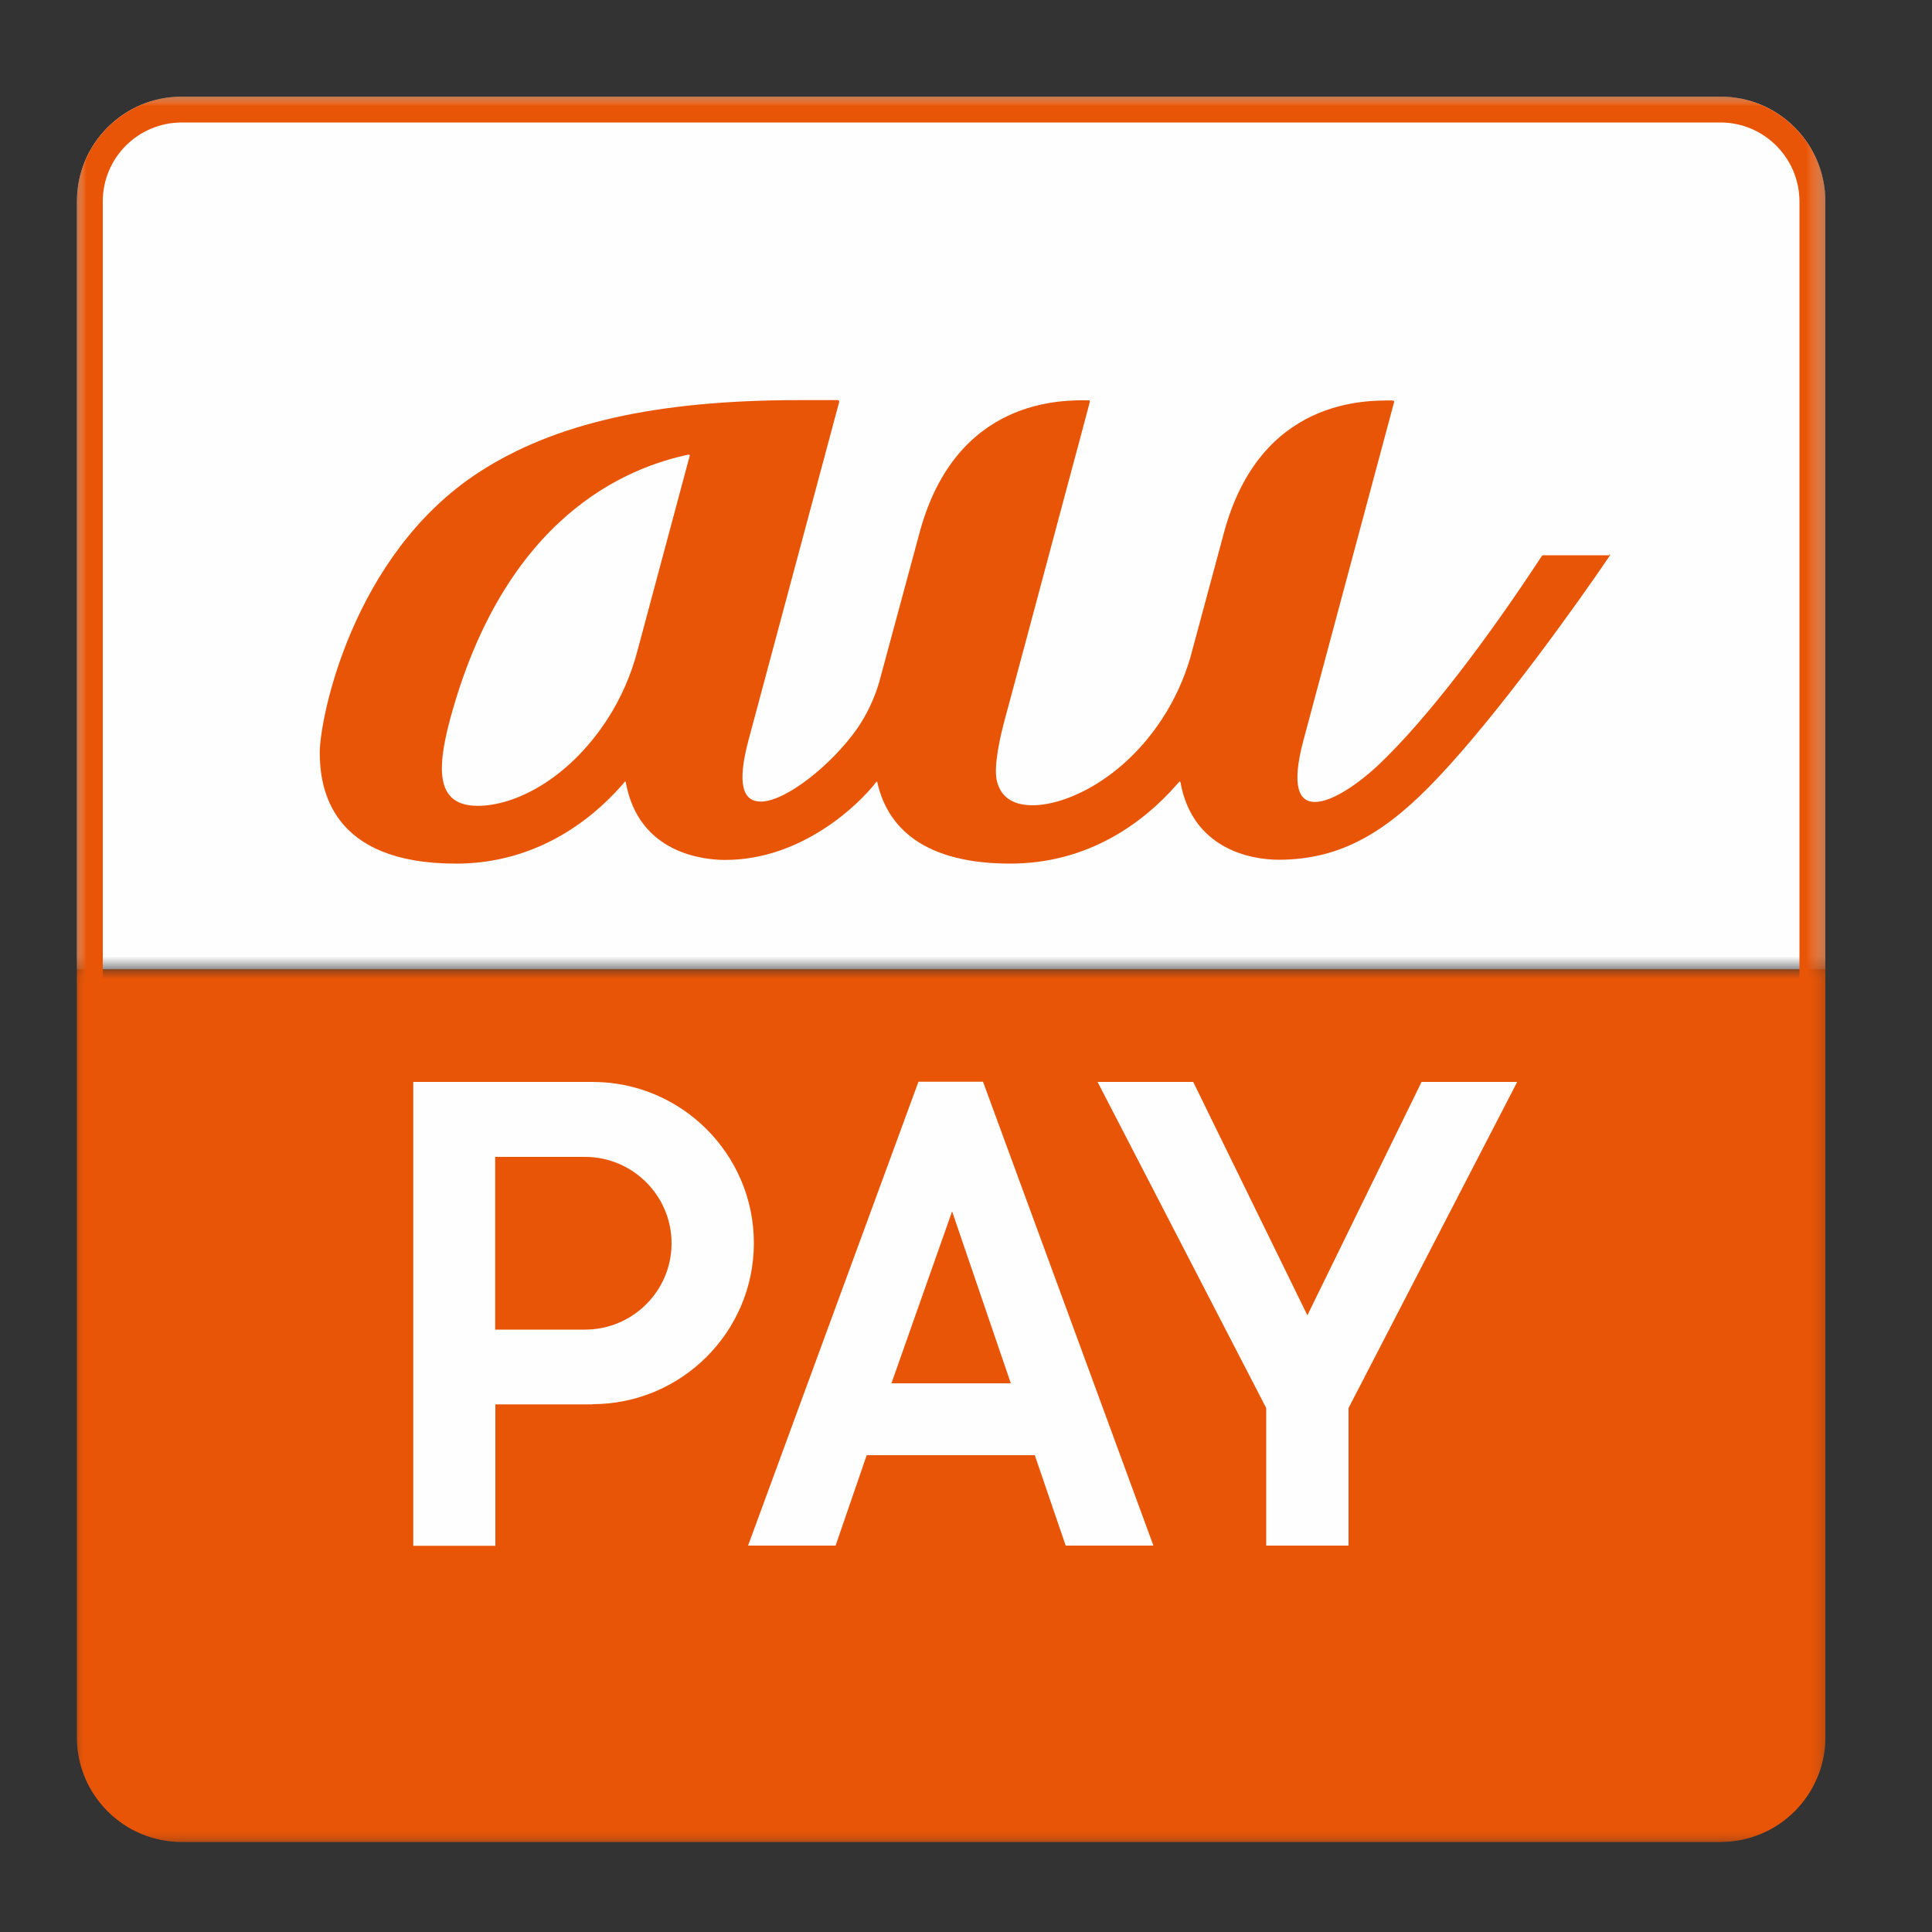 <?xml version="1.0" encoding="UTF-8"?>
<svg id="_レイヤー_1" data-name="レイヤー_1" xmlns="http://www.w3.org/2000/svg" xmlns:xlink="http://www.w3.org/1999/xlink" viewBox="0 0 100 100">
  <rect x="0" y="0" width="100" height="100" fill="#333333" stroke="none"/>
  <defs>
    <style>
      .cls-1 {
        mask: url(#mask);
      }

      .cls-2 {
        mask: url(#mask-2-2);
      }

      .cls-3 {
        fill: #fff;
        fill-rule: evenodd;
      }

      .cls-4 {
        fill: #e95506;
      }

      .cls-5 {
        mask: url(#mask-1);
      }

      .cls-6 {
        fill: #fefefe;
      }
    </style>
    <mask id="mask" x="3.98" y="5" width="90.5" height="45.17" maskUnits="userSpaceOnUse">
      <g id="mask-2">
        <polygon id="path-1" class="cls-3" points="3.98 5 94.48 5 94.48 50.17 3.98 50.17 3.98 5"/>
      </g>
    </mask>
    <mask id="mask-1" x="3.98" y="50.17" width="90.5" height="45.17" maskUnits="userSpaceOnUse">
      <g id="mask-4">
        <polygon id="path-3" class="cls-3" points="3.98 50.17 94.48 50.17 94.48 95.34 3.98 95.34 3.98 50.17"/>
      </g>
    </mask>
    <mask id="mask-2-2" data-name="mask-2" x="3.98" y="5" width="90.5" height="90.34" maskUnits="userSpaceOnUse">
      <g id="mask-6">
        <polygon id="path-5" class="cls-3" points="3.98 5 94.48 5 94.48 95.34 3.98 95.34 3.98 5"/>
      </g>
    </mask>
  </defs>
  <g id="LOGO-_x2B_-SDK-_x2B_-payment-icon">
    <g id="payment">
      <g id="aupay">
        <g id="au-PAY">
          <g id="Clipped">
            <g class="cls-1">
              <path id="_路径" data-name="路径" class="cls-6" d="M94.48,50.17V10.42c0-2.98-2.44-5.42-5.43-5.42H9.41c-2.99,0-5.43,2.44-5.43,5.42v39.75h90.5Z"/>
            </g>
          </g>
          <g id="Clipped-2" data-name="Clipped">
            <g class="cls-5">
              <path id="_路径-2" data-name="路径" class="cls-4" d="M94.48,50.17v39.75c0,2.98-2.44,5.42-5.43,5.42H9.41c-2.99,0-5.43-2.44-5.43-5.42v-39.75h90.5Z"/>
            </g>
          </g>
          <path id="_形状" data-name="形状" class="cls-6" d="M46.14,71.6h6.18l-3.04-8.9-3.14,8.9h0ZM59.69,80h-4.53l-1.6-4.68h-8.7l-1.61,4.68h-4.53l8.82-24.01h3.34l8.82,24.01h0ZM25.63,68.82v-8.94h4.65c2.47,0,4.48,2.01,4.48,4.47,0,2.47-2.01,4.47-4.48,4.47h-4.65ZM30.66,72.68c4.61,0,8.36-3.74,8.36-8.34s-3.75-8.34-8.35-8.34h-9.28v24.01h4.25v-7.32h5.02ZM78.53,56h-4.95l-5.91,12.08-5.91-12.08h-4.95l8.73,16.88v7.12h4.26v-7.12l8.73-16.88Z"/>
          <g id="Clipped-3" data-name="Clipped">
            <g class="cls-2">
              <path id="_形状-2" data-name="形状" class="cls-4" d="M89.05,5H9.41c-2.99,0-5.43,2.44-5.43,5.42v79.5c0,2.98,2.44,5.42,5.43,5.42h79.64c2.99,0,5.43-2.44,5.43-5.42V10.42c0-2.98-2.44-5.42-5.43-5.42M89.05,6.34c2.25,0,4.08,1.83,4.09,4.08v79.5c0,2.25-1.83,4.08-4.09,4.08H9.41c-2.25,0-4.08-1.83-4.09-4.08V10.42c0-2.25,1.83-4.08,4.09-4.08h79.64"/>
            </g>
          </g>
          <path id="_形状-3" data-name="形状" class="cls-4" d="M35.7,23.59l-2.7,10.07c-.33,1.27-.86,2.48-1.57,3.58-2.06,3.15-4.82,4.47-6.7,4.47-2.1,0-2.16-1.75-1.45-4.42,2.85-10.63,9.23-13.1,12.36-13.76.04,0,.07.02.06.06M83.31,28.74h-3.44s-.05.01-.06.03c-2.76,4.21-5.93,8.44-8.51,10.87-.9.84-2.31,1.87-3.24,1.87-.8,0-1.24-.76-.6-3.17.4-1.48,4.37-16.33,4.7-17.53.01-.04-.02-.07-.06-.08-1.32-.01-6.87-.16-8.75,6.85l-1.74,6.46c-.33,1.12-.82,2.19-1.46,3.17-2.06,3.15-4.99,4.47-6.7,4.47-1.06,0-1.65-.45-1.85-1.25-.19-.78.19-2.38.4-3.16.11-.41,1.88-6.98,3.14-11.72.65-2.44,1.17-4.35,1.27-4.75h0s0-.01,0-.02c0-.04-.02-.06-.06-.06-1.31-.01-6.86-.16-8.75,6.84,0,0-2.11,7.81-2.11,7.81-.25.82-.62,1.6-1.1,2.31-1.35,1.93-3.74,3.81-5.01,3.81-.9,0-1.26-.84-.64-3.17l4.7-17.53s-.02-.08-.06-.08h-2.01c-7.4,0-12.67,1.19-16.59,3.74-6.57,4.28-8.23,12.76-8.23,14.5,0,1.86.57,5.75,7.04,5.75.08,0,.15,0,.23,0,3.91-.08,6.69-2.15,8.37-4.06.04-.05.1-.11.14-.17.03-.03.06-.02.06.02.67,3.72,4.08,4.02,5.14,4.02,4.03,0,6.99-2.94,7.82-4.03.03-.03.05-.03.06.01.42,1.91,1.92,4.21,6.88,4.21,4.04,0,6.89-2.12,8.6-4.07.05-.05.1-.11.14-.16.03-.03.06-.02.07.02.62,3.43,3.6,4.01,5.08,4.01,3.28,0,5.64-1.49,8.23-4.23,3.12-3.29,7.22-9,8.92-11.52.02-.04,0-.06-.04-.06"/>
        </g>
      </g>
    </g>
  </g>
</svg>